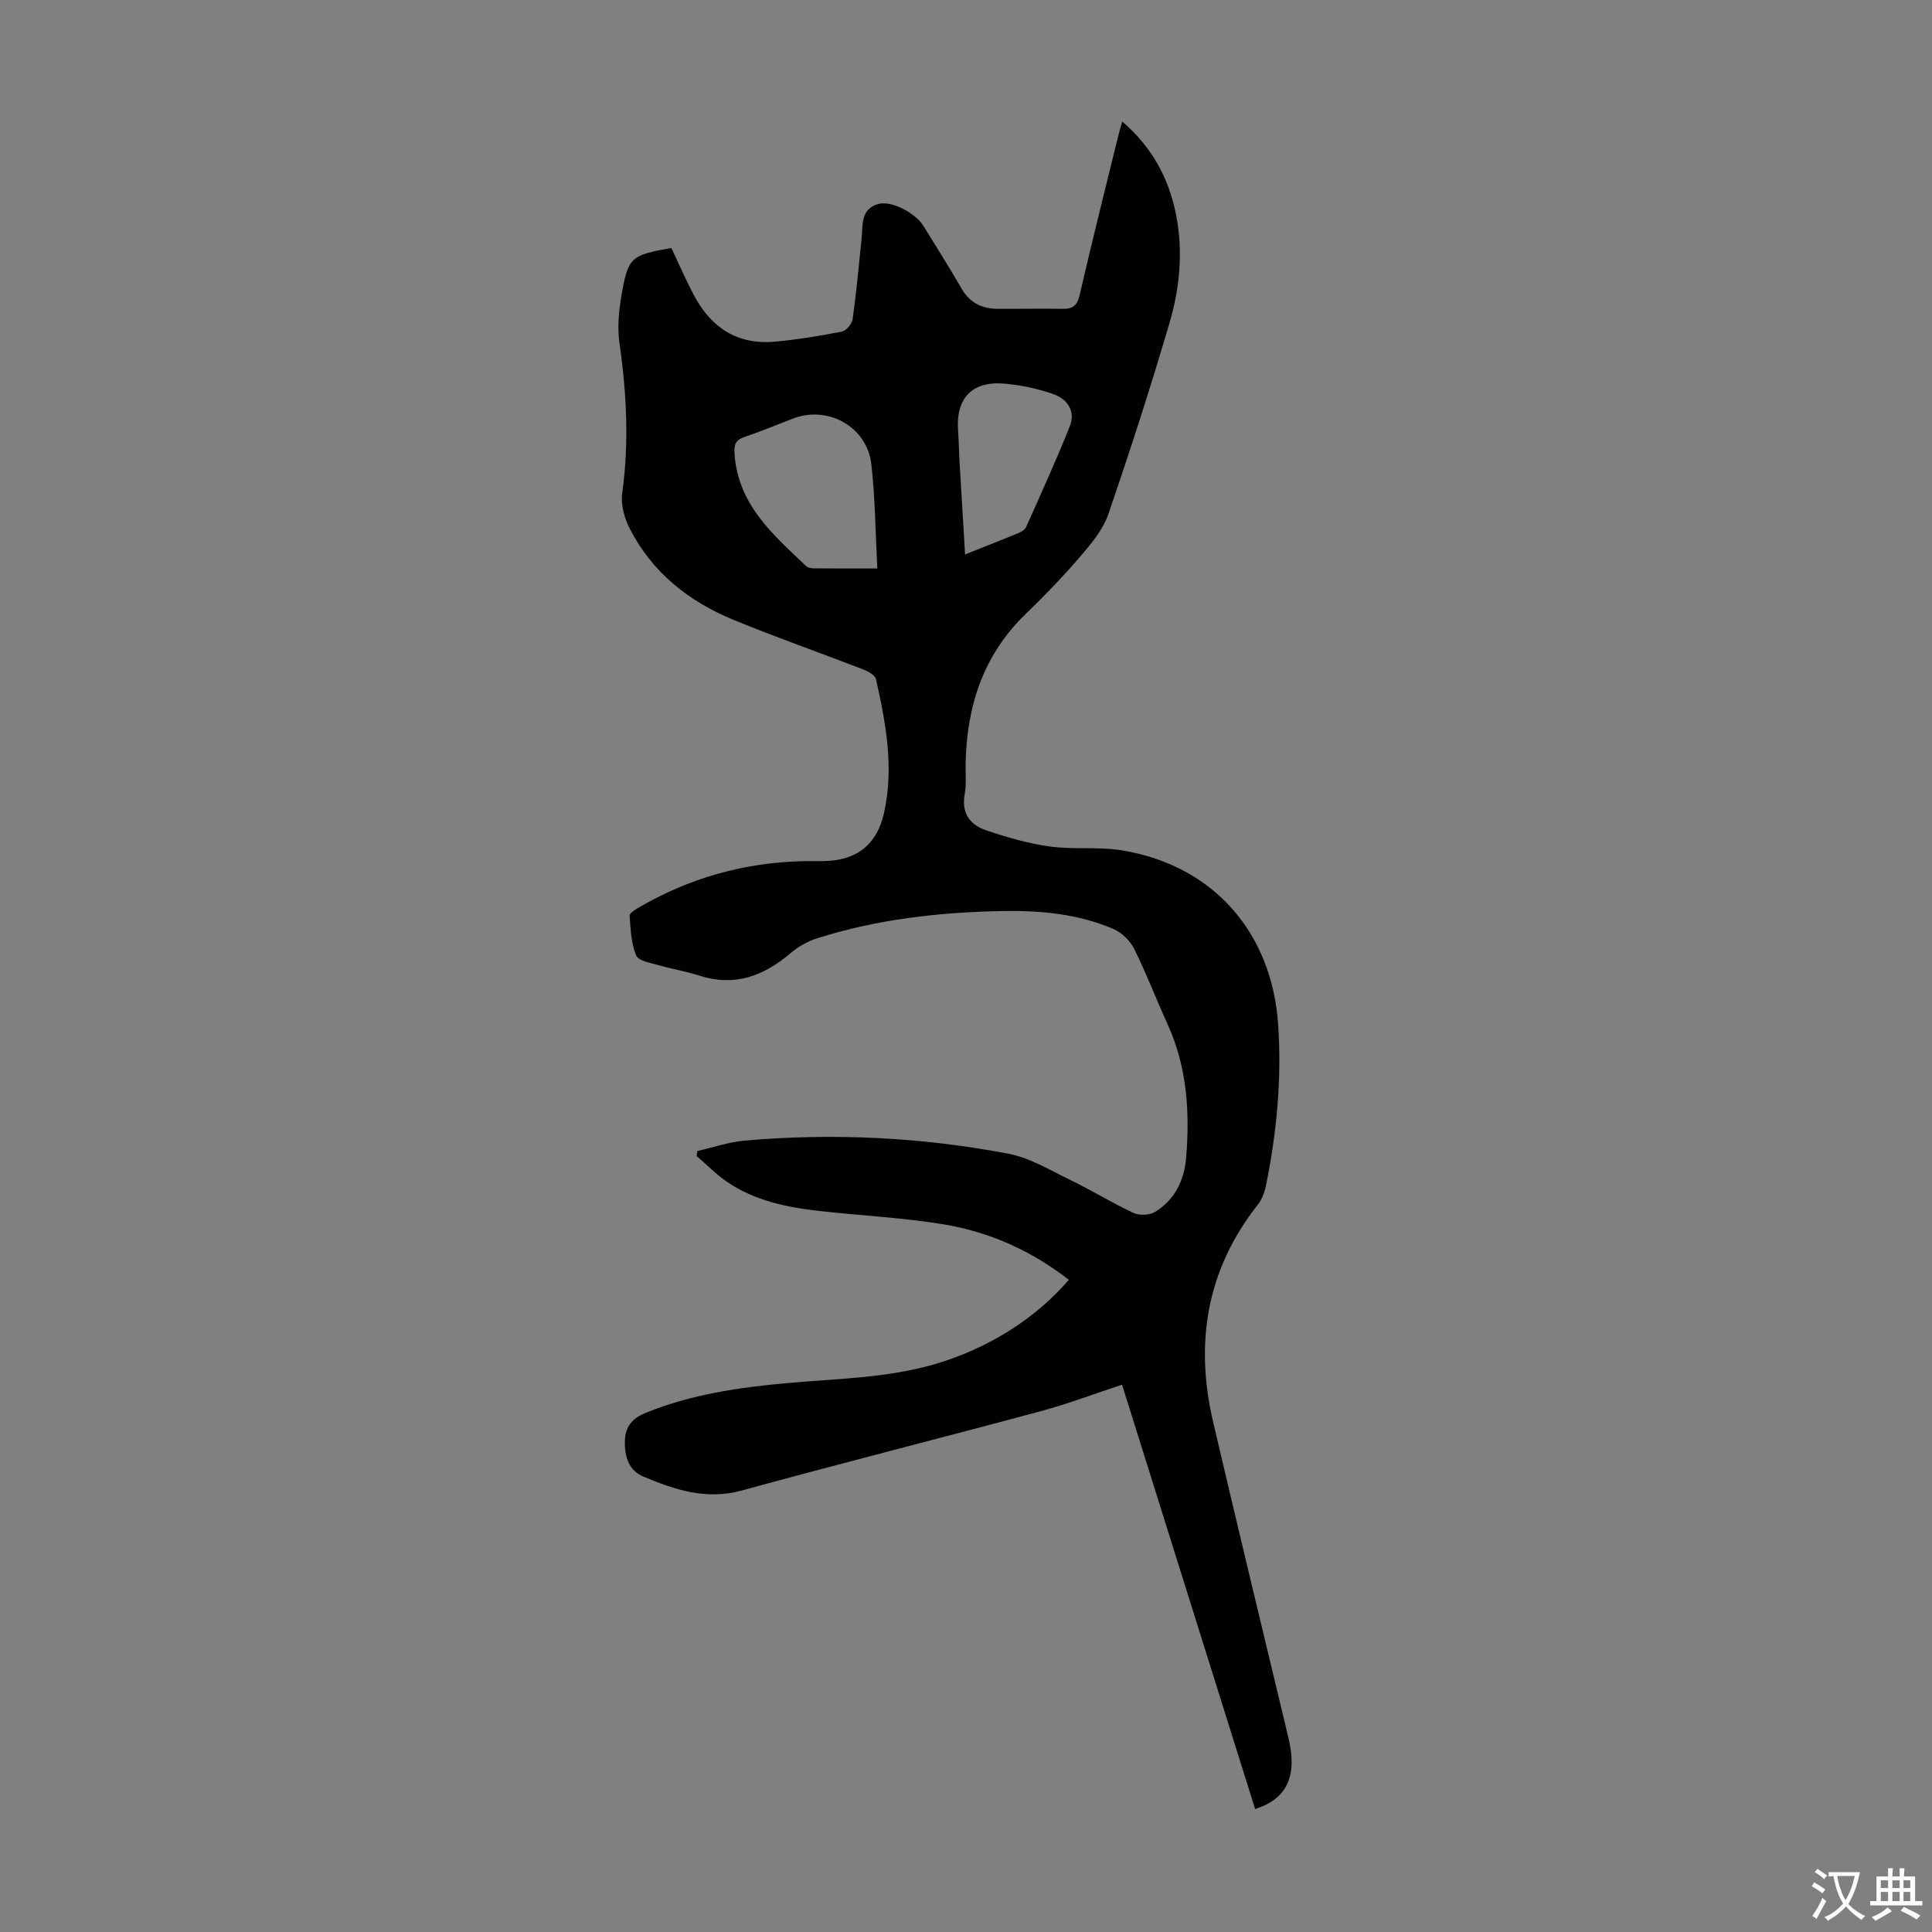 <svg enable-background="new 0 0 400 400" viewBox="0 0 400 400" xmlns="http://www.w3.org/2000/svg"><rect x="0" y="0" width="400" height="400" fill="#808080" stroke="none"/><path d="m259.86 374.54c-9.15-29.18-18.3-58.35-27.55-87.85-5.83 1.91-11.25 3.98-16.83 5.48-20.61 5.55-41.31 10.77-61.89 16.42-7.39 2.03-13.89-.15-20.39-2.88-3-1.26-3.87-4.04-3.83-7.24.04-3.11 1.52-4.82 4.33-5.96 9.45-3.84 19.39-5.27 29.43-6.17 10.23-.92 20.54-1.01 30.55-3.95 10.59-3.12 20.48-9.12 27.61-17.42-7.66-5.96-16.3-9.87-25.75-11.45-8.58-1.44-17.33-1.83-25.98-2.81-6.71-.76-13.3-2.12-19-6-2.27-1.55-4.23-3.56-6.33-5.36.05-.35.1-.7.15-1.05 3.3-.74 6.57-1.88 9.91-2.16 18.26-1.58 36.47-.71 54.46 2.72 4.48.85 8.67 3.42 12.87 5.45 4.42 2.14 8.63 4.75 13.08 6.82 1.22.57 3.31.47 4.45-.22 4.1-2.5 6.05-6.59 6.43-11.23.77-9.46.2-18.77-3.84-27.61-2.37-5.19-4.39-10.53-6.93-15.63-.84-1.69-2.57-3.36-4.29-4.1-7.32-3.15-15.15-3.86-23.02-3.72-13.02.25-25.9 1.69-38.36 5.66-1.95.62-3.89 1.72-5.45 3.05-5.56 4.74-11.58 7.02-18.89 4.66-2.76-.89-5.65-1.35-8.44-2.16-1.66-.48-4.18-.88-4.65-2.01-1.04-2.5-1.15-5.44-1.36-8.21-.04-.52 1.11-1.26 1.83-1.68 10.55-6.17 21.95-9.36 34.16-9.64 1.34-.03 2.69 0 4.03-.01 6.92-.05 11.19-3.32 12.68-10.07 2.06-9.32.36-18.48-1.68-27.57-.19-.85-1.62-1.64-2.65-2.04-8.96-3.47-18.03-6.63-26.91-10.29-9.25-3.81-16.82-9.83-21.45-18.9-1.1-2.16-1.86-4.95-1.54-7.28 1.44-10.42.92-20.71-.56-31.06-.45-3.15-.17-6.51.37-9.67 1.41-8.21 1.91-8.55 10.37-10.06 1.56 3.29 3.01 6.66 4.73 9.89 3.53 6.64 9 10.2 16.66 9.51 4.66-.42 9.29-1.19 13.89-2.08.9-.18 2.1-1.57 2.24-2.53.78-5.53 1.29-11.11 1.86-16.67.29-2.83-.27-6.14 3.43-7.22 2.71-.79 7.74 1.84 9.43 4.61 2.62 4.3 5.34 8.53 7.84 12.9 1.71 2.97 4.24 4.16 7.47 4.19 4.48.03 8.95-.08 13.43 0 2.13.04 3.05-.66 3.56-2.89 2.5-10.89 5.24-21.73 7.9-32.59.24-.97.52-1.93.9-3.3 6.23 5.34 9.71 11.83 11.19 19.5 1.45 7.54.71 15.04-1.41 22.25-3.91 13.28-8.15 26.47-12.66 39.56-1.11 3.22-3.54 6.11-5.82 8.77-3.56 4.16-7.39 8.11-11.33 11.92-8.75 8.49-12.16 19.04-12.39 30.91-.04 2.13.19 4.3-.19 6.37-.72 3.93 1.12 6.35 4.45 7.47 4.29 1.44 8.71 2.74 13.18 3.35 4.96.68 10.12-.01 15.04.81 18.85 3.16 30.93 17 32.23 36.07.77 11.26-.3 22.35-2.53 33.36-.28 1.37-.83 2.83-1.69 3.92-10.61 13.47-13.08 28.62-9.24 45 5.1 21.76 10.33 43.49 15.55 65.23 1.95 7.95-.14 12.75-6.86 14.89zm-78.22-256.84c-.4-7.58-.44-14.63-1.24-21.6-.89-7.75-8.99-12.23-16.23-9.44-3.33 1.28-6.63 2.66-10.01 3.8-1.82.62-2.22 1.52-2.09 3.44.69 10.56 7.98 16.82 14.9 23.35.34.33 1.02.41 1.54.42 4.1.04 8.21.03 13.13.03zm18.17-2.91c4.16-1.66 7.68-3.03 11.17-4.48.58-.24 1.26-.7 1.49-1.23 3.07-6.91 6.22-13.8 9.02-20.82 1.25-3.12-.51-5.66-3.42-6.67-3.23-1.12-6.67-1.86-10.07-2.16-6.76-.6-10.15 3.03-9.64 9.77.15 2 .17 4.02.28 6.03.37 6.32.76 12.66 1.17 19.56z" fill="#010100"/><g fill="#fcfbfa"><path d="m377.9 391.2c-.2.3-.4.5-.6.8-.7-.6-1.4-1-2.2-1.5.2-.3.4-.5.5-.8.6.4 1.4.8 2.3 1.5zm-1.8 6.1c-.2-.2-.5-.4-.9-.6.4-.6.8-1.2 1.2-1.9s.7-1.3.9-1.9c.3.3.5.5.8.7-.7 1.3-1.4 2.6-2 3.7zm2.2-9c-.3.3-.5.5-.6.8-.6-.6-1.3-1.1-2-1.5.3-.3.5-.5.6-.7.6.5 1.3.9 2 1.4zm.3.2v-.9h2 4.5c-.3 1.3-.6 2.5-1 3.6s-.9 2.1-1.4 3c.4.5 1 1 1.6 1.4s1.2.8 1.9 1.1c-.3.2-.5.4-.8.8-.4-.3-1-.7-1.6-1.2s-1.2-1.1-1.6-1.6c-.5.6-1.1 1.1-1.7 1.6s-1.4.9-2.1 1.4c-.1-.3-.3-.5-.7-.8.6-.2 1.2-.5 1.9-1s1.4-1.1 2-1.8c-.5-.8-.9-1.6-1.2-2.5s-.6-2-.8-3.2c-.4.1-.7.1-1 .1zm2.5 2.7c.3 1 .7 1.7 1 2.2.3-.5.6-1.1 1-2s.6-1.9.9-3h-3.2-.4c.1.9.3 1.8.7 2.8z"/><path d="m396.5 388.5v1.5 3.6h1.5v.9c-.4 0-1 0-1.7 0h-7.9c-.5 0-.9 0-1.2 0v-.9h1.3v-3.5c0-.7 0-1.2 0-1.6h2.4c0-.8 0-1.4 0-1.7h1c0 .3-.1.8-.1 1.7h1.5c0-.8 0-1.4 0-1.7h1c0 .3-.1.9-.1 1.7zm-8.2 9.2c-.2-.3-.5-.5-.8-.8.8-.3 1.4-.6 1.9-.9s1-.7 1.4-1.1c.3.3.6.5.9.8-1.6 1-2.8 1.6-3.4 2zm2.6-6.8v-1.6h-1.5v1.6zm0 2.7v-1.9h-1.5v1.9zm2.4-2.7v-1.6h-1.5v1.6zm0 2.7v-1.9h-1.5v1.9zm.2 2 .7-.8c.4.2.9.5 1.6.8s1.3.7 1.8 1c-.3.3-.5.5-.8.8-.4-.3-1.5-1-3.3-1.8zm2-4.7v-1.6h-1.4v1.6zm0 2.7v-1.9h-1.4v1.9z"/></g></svg>
